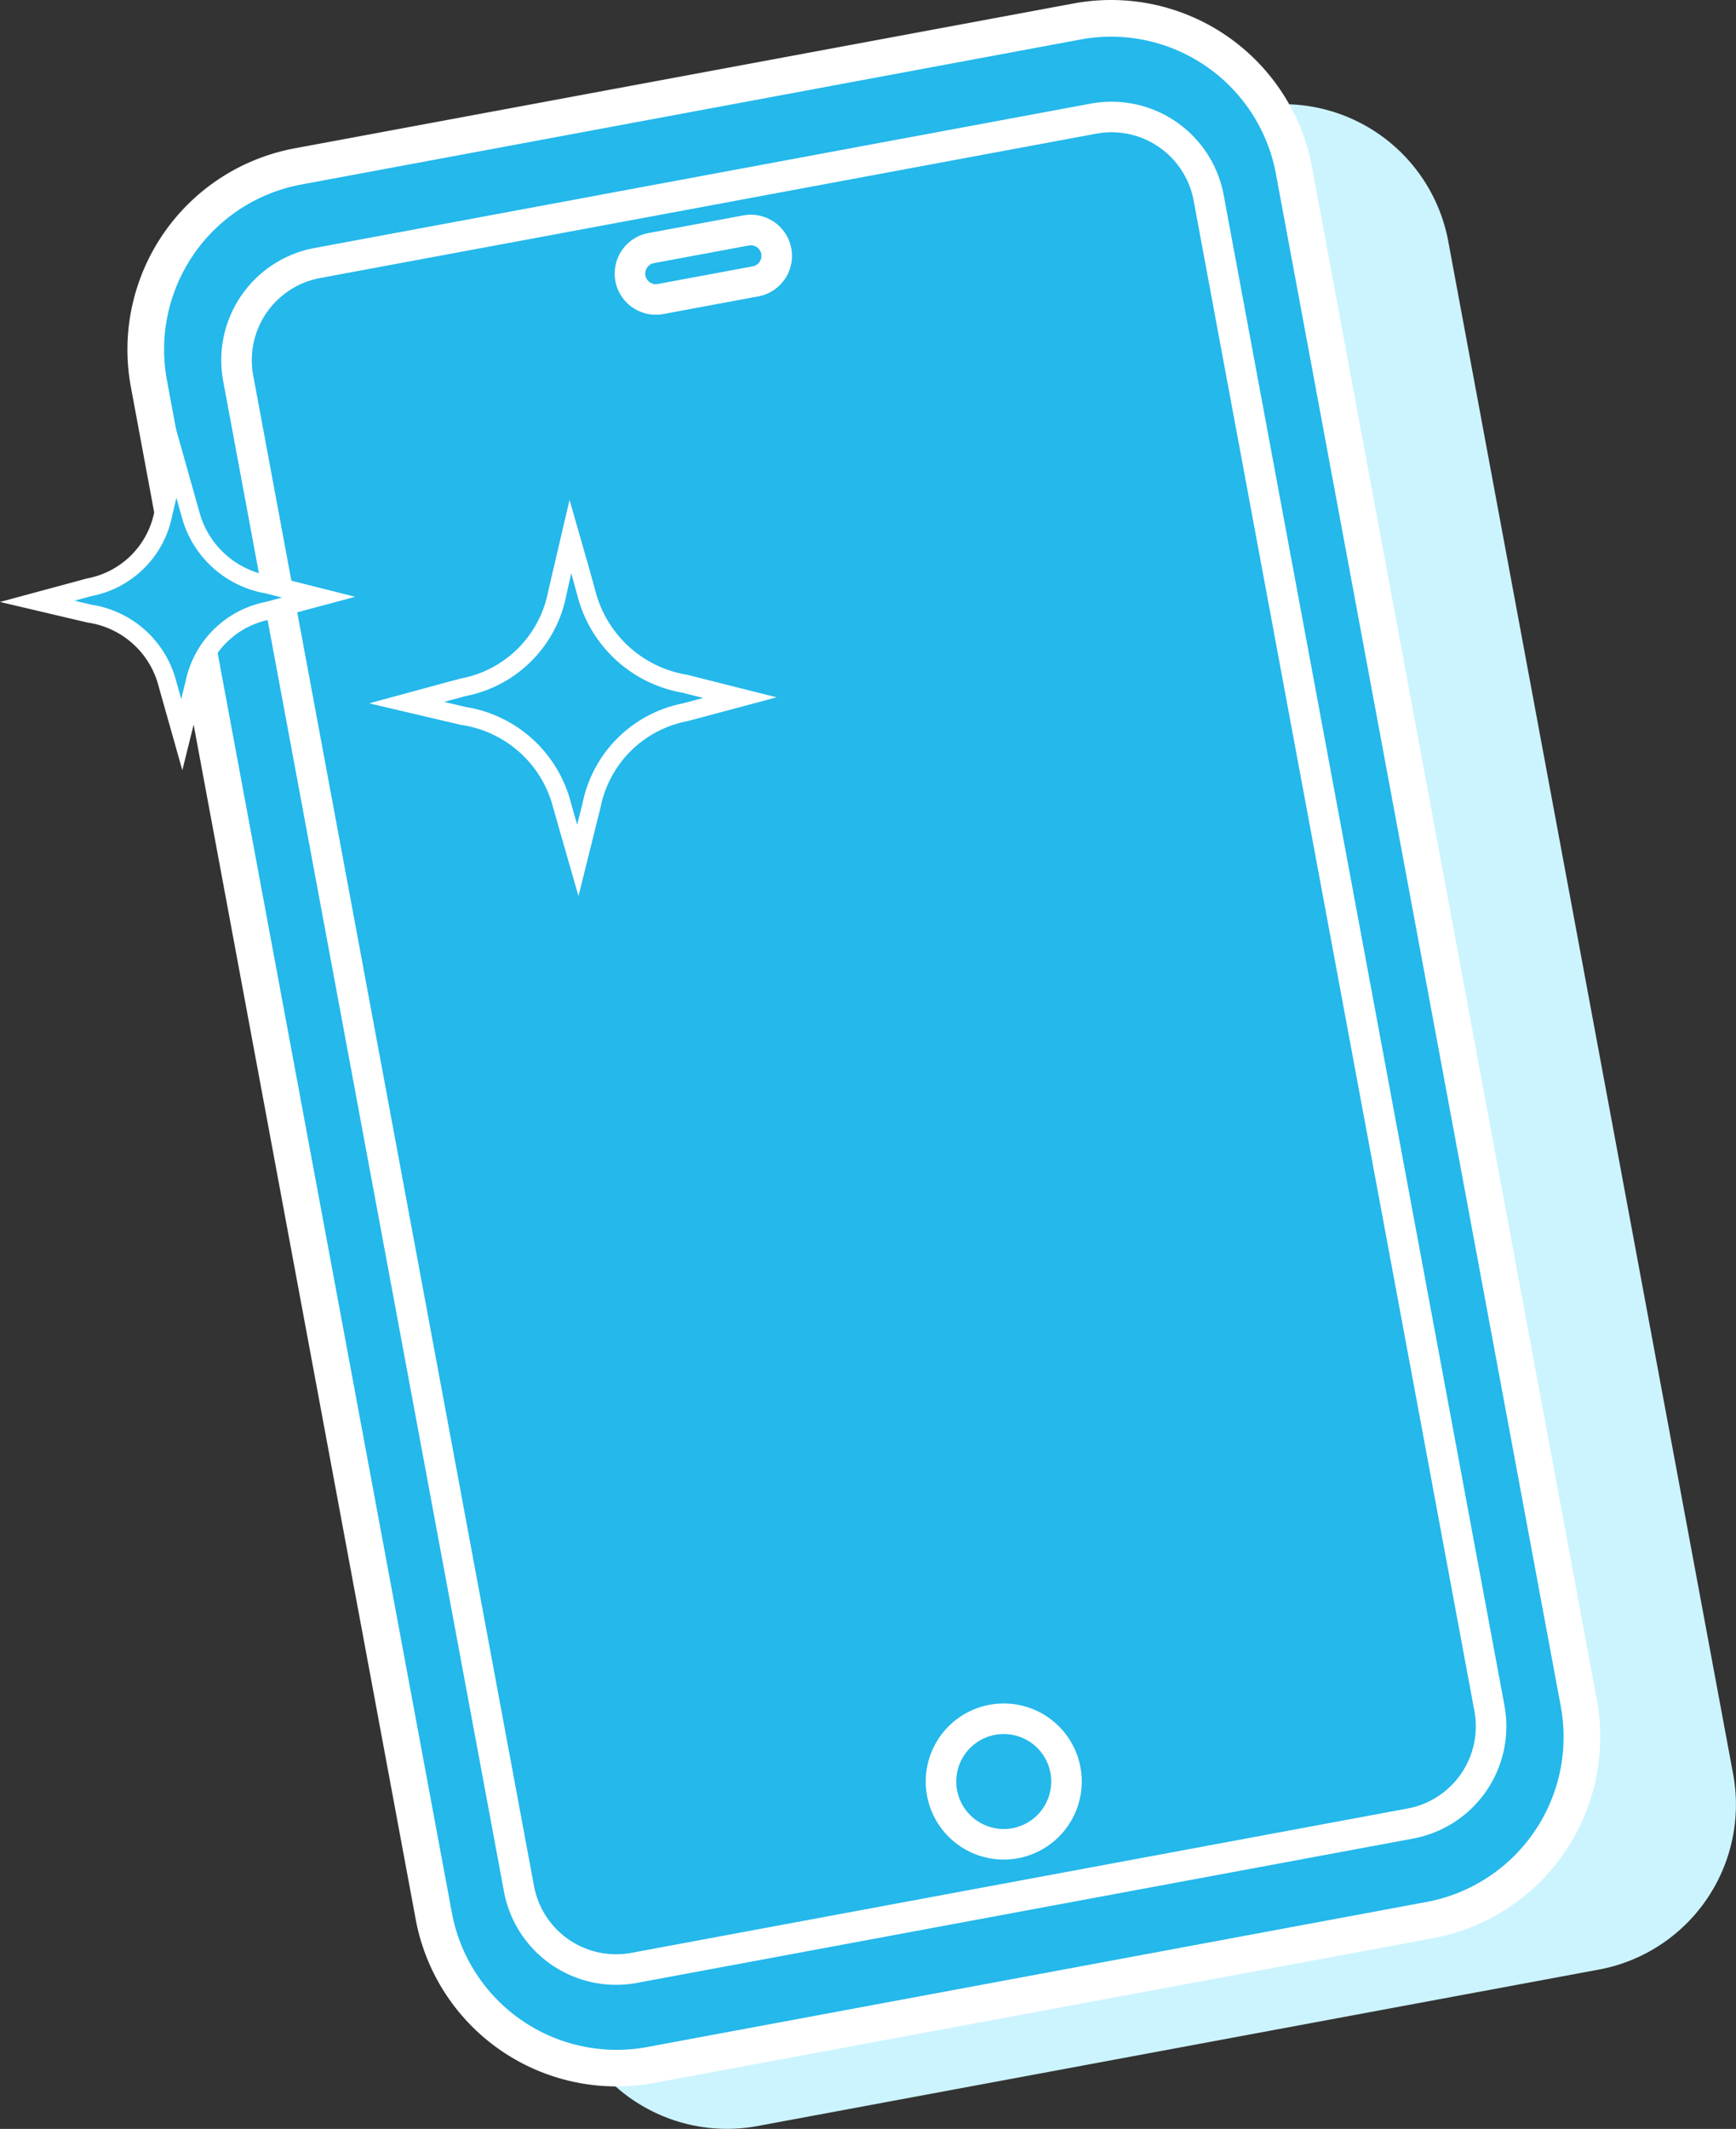 <svg xmlns="http://www.w3.org/2000/svg" xmlns:xlink="http://www.w3.org/1999/xlink" width="56.832" height="69.673" viewBox="0 0 56.832 69.673">
  <rect x="0" y="0" width="56.832" height="69.673" fill="#333333" stroke="none"/>
  <defs>
    <clipPath id="clip-path">
      <rect id="Rectangle_68624" data-name="Rectangle 68624" width="56.832" height="69.673" fill="none"/>
    </clipPath>
  </defs>
  <g id="Group_155308" data-name="Group 155308" transform="translate(-290.947 -771.722)">
    <g id="Group_154897" data-name="Group 154897" transform="translate(290.947 771.722)">
      <g id="Group_154896" data-name="Group 154896" transform="translate(0 0)" clip-path="url(#clip-path)">
        <path id="Path_9218" data-name="Path 9218" d="M58.33,66.731,30.788,71.852a5.492,5.492,0,0,1-6.4-4.4L15.06,17.3a5.492,5.492,0,0,1,4.4-6.4L47,5.775a5.492,5.492,0,0,1,6.4,4.4l9.325,50.158a5.492,5.492,0,0,1-4.4,6.4" transform="translate(-5.987 -2.273)" fill="#ccf4ff"/>
        <path id="Path_9219" data-name="Path 9219" d="M23.361,68.086a6.09,6.09,0,0,1-5.983-4.979L8.052,12.948a6.1,6.1,0,0,1,4.876-7.1L38.438,1.1a6.169,6.169,0,0,1,1.12-.1A6.09,6.09,0,0,1,45.54,5.979l9.326,50.158a6.1,6.1,0,0,1-4.876,7.1L24.481,67.982a6.116,6.116,0,0,1-1.12.1" transform="translate(-3.18 -0.4)" fill="#24b8eb"/>
        <path id="Path_9220" data-name="Path 9220" d="M39.157,1.2A5.493,5.493,0,0,1,44.55,5.689l9.326,50.158a5.492,5.492,0,0,1-4.4,6.4L23.972,66.993a5.489,5.489,0,0,1-6.4-4.4L8.244,12.439a5.491,5.491,0,0,1,4.4-6.4L38.148,1.294a5.529,5.529,0,0,1,1.01-.094m0-1.2h0a6.777,6.777,0,0,0-1.229.113L12.419,4.856a6.7,6.7,0,0,0-5.356,7.8l9.326,50.158a6.688,6.688,0,0,0,7.8,5.355L49.7,63.43a6.7,6.7,0,0,0,5.356-7.8L45.731,5.469A6.69,6.69,0,0,0,39.158,0" transform="translate(-2.78 0)" fill="#fff"/>
        <path id="Path_9221" data-name="Path 9221" d="M51.334,62.231l-25.41,4.724a3.235,3.235,0,0,1-3.771-2.589L12.961,14.931A3.234,3.234,0,0,1,15.55,11.16l25.41-4.725a3.235,3.235,0,0,1,3.771,2.589L53.923,58.46A3.235,3.235,0,0,1,51.334,62.231Z" transform="translate(-5.163 -2.552)" fill="none" stroke="#fff" stroke-miterlimit="10" stroke-width="1"/>
        <path id="Path_9222" data-name="Path 9222" d="M38.487,14.227l-3.109.578a.847.847,0,0,1-.31-1.666l3.109-.578a.847.847,0,1,1,.31,1.666Z" transform="translate(-13.752 -5.019)" fill="none" stroke="#fff" stroke-miterlimit="10" stroke-width="1"/>
        <path id="Path_9223" data-name="Path 9223" d="M55.455,95.809A2.054,2.054,0,1,1,53.4,93.755,2.054,2.054,0,0,1,55.455,95.809Z" transform="translate(-20.541 -37.505)" fill="none" stroke="#fff" stroke-miterlimit="10" stroke-width="1"/>
        <path id="Path_9224" data-name="Path 9224" d="M27.288,38.081a3.971,3.971,0,0,0-3.242-2.945L22.19,34.7l1.839-.5a3.855,3.855,0,0,0,3.084-3.071l.436-1.864.52,1.842a4.036,4.036,0,0,0,3.224,2.978l1.807.455-1.8.478a3.9,3.9,0,0,0-3.056,3.045l-.448,1.8Z" transform="translate(-8.877 -11.707)" fill="#24b8eb"/>
        <path id="Path_9225" data-name="Path 9225" d="M26.762,29.666l.2.722a4.314,4.314,0,0,0,3.44,3.188l.683.172-.682.181a4.171,4.171,0,0,0-3.27,3.262l-.176.706-.2-.7A4.246,4.246,0,0,0,23.3,34.042l-.7-.165.7-.189a4.171,4.171,0,0,0,3.3-3.291Zm-.055-2.4-.53,2.268-.17.731a3.583,3.583,0,0,1-2.87,2.849l-.7.189-2.288.621,2.307.542.7.164a3.655,3.655,0,0,1,3.022,2.735l.2.7L27,40.232l.545-2.19.176-.706a3.581,3.581,0,0,1,2.843-2.828l.682-.181,2.241-.6-2.249-.566-.683-.172a3.719,3.719,0,0,1-3.008-2.769l-.2-.722Z" transform="translate(-8.062 -10.906)" fill="#fff"/>
        <path id="Path_9226" data-name="Path 9226" d="M6.3,32.458a3.085,3.085,0,0,0-2.55-2.314l-1.714-.4,1.7-.461a3.028,3.028,0,0,0,2.424-2.412l.4-1.719.479,1.7a3.14,3.14,0,0,0,2.537,2.34l1.672.421-1.667.442a3.026,3.026,0,0,0-2.4,2.393L6.766,34.1Z" transform="translate(-0.815 -10.06)" fill="#24b8eb"/>
        <path id="Path_9227" data-name="Path 9227" d="M5.774,25.549l.163.578a3.45,3.45,0,0,0,2.751,2.55l.547.138-.545.145a3.337,3.337,0,0,0-2.617,2.61l-.14.565-.158-.56A3.4,3.4,0,0,0,3,29.05l-.561-.132L3,28.767a3.338,3.338,0,0,0,2.638-2.633Zm-.055-2.4L5.19,25.413,5.054,26a2.757,2.757,0,0,1-2.211,2.191l-.556.151L0,28.959l2.306.543.561.132a2.814,2.814,0,0,1,2.33,2.1l.158.56.614,2.171.545-2.19.14-.565a2.756,2.756,0,0,1,2.189-2.175l.545-.145,2.241-.6-2.249-.566L8.836,28.1a2.868,2.868,0,0,1-2.321-2.131l-.163-.578Z" transform="translate(0 -9.259)" fill="#fff"/>
      </g>
    </g>
  </g>
</svg>

